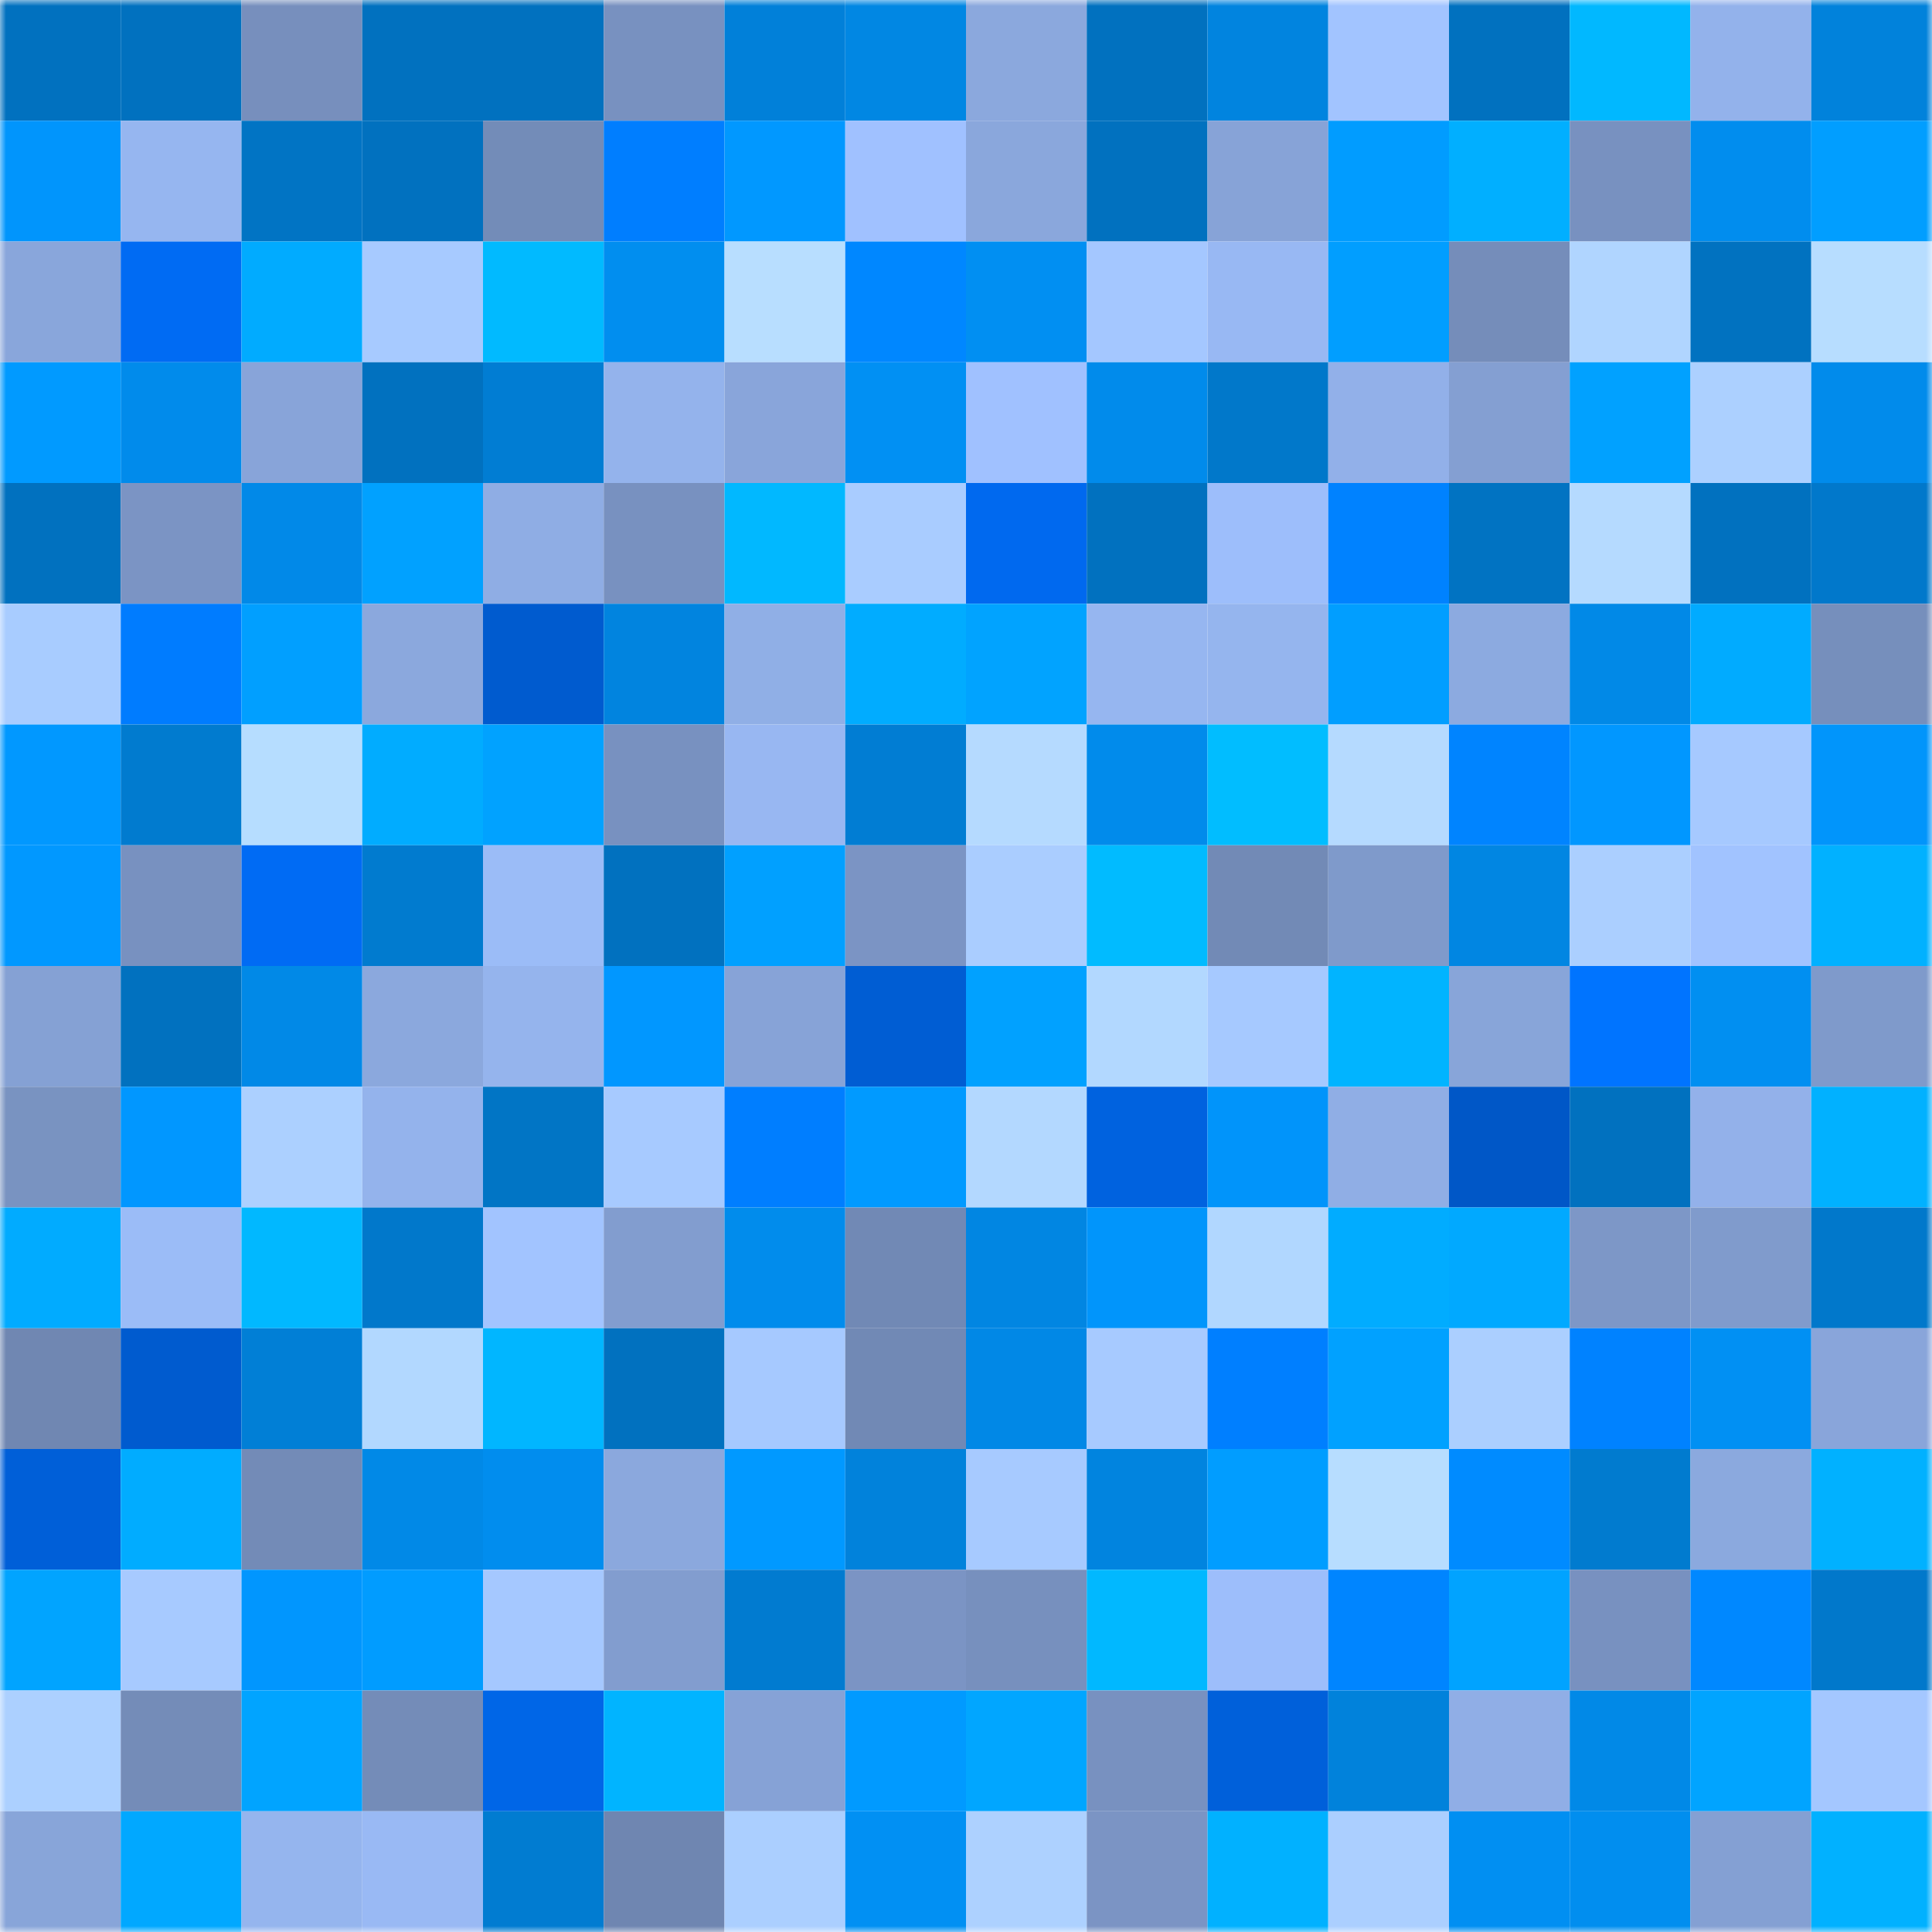 <svg viewBox="0 0 160 160" fill="none" role="img" xmlns="http://www.w3.org/2000/svg" width="240" height="240" name="ens%2Clorengray.eth"><mask id="1962987260" mask-type="alpha" maskUnits="userSpaceOnUse" x="0" y="0" width="160" height="160"><rect width="160" height="160" fill="#FFFFFF"></rect></mask><g mask="url(#1962987260)"><rect x="0" y="0" width="10" height="10" fill="#0171bf"></rect><rect x="10" y="0" width="10" height="10" fill="#0171bf"></rect><rect x="20" y="0" width="10" height="10" fill="#778fbd"></rect><rect x="30" y="0" width="10" height="10" fill="#0171bf"></rect><rect x="40" y="0" width="10" height="10" fill="#0171bf"></rect><rect x="50" y="0" width="10" height="10" fill="#7891c0"></rect><rect x="60" y="0" width="10" height="10" fill="#0180d9"></rect><rect x="70" y="0" width="10" height="10" fill="#0187e3"></rect><rect x="80" y="0" width="10" height="10" fill="#8ba8dd"></rect><rect x="90" y="0" width="10" height="10" fill="#0171bf"></rect><rect x="100" y="0" width="10" height="10" fill="#0184df"></rect><rect x="110" y="0" width="10" height="10" fill="#a2c4ff"></rect><rect x="120" y="0" width="10" height="10" fill="#0171bf"></rect><rect x="130" y="0" width="10" height="10" fill="#01b8ff"></rect><rect x="140" y="0" width="10" height="10" fill="#93b2eb"></rect><rect x="150" y="0" width="10" height="10" fill="#0182db"></rect><rect x="0" y="10" width="10" height="10" fill="#0195fc"></rect><rect x="10" y="10" width="10" height="10" fill="#96b6f0"></rect><rect x="20" y="10" width="10" height="10" fill="#0174c4"></rect><rect x="30" y="10" width="10" height="10" fill="#0171bf"></rect><rect x="40" y="10" width="10" height="10" fill="#738cb8"></rect><rect x="50" y="10" width="10" height="10" fill="#007eff"></rect><rect x="60" y="10" width="10" height="10" fill="#0198ff"></rect><rect x="70" y="10" width="10" height="10" fill="#a0c1ff"></rect><rect x="80" y="10" width="10" height="10" fill="#8aa7dc"></rect><rect x="90" y="10" width="10" height="10" fill="#0171bf"></rect><rect x="100" y="10" width="10" height="10" fill="#87a3d7"></rect><rect x="110" y="10" width="10" height="10" fill="#019cff"></rect><rect x="120" y="10" width="10" height="10" fill="#01afff"></rect><rect x="130" y="10" width="10" height="10" fill="#7891c0"></rect><rect x="140" y="10" width="10" height="10" fill="#018dee"></rect><rect x="150" y="10" width="10" height="10" fill="#019eff"></rect><rect x="0" y="20" width="10" height="10" fill="#89a6db"></rect><rect x="10" y="20" width="10" height="10" fill="#006bf3"></rect><rect x="20" y="20" width="10" height="10" fill="#01abff"></rect><rect x="30" y="20" width="10" height="10" fill="#a7caff"></rect><rect x="40" y="20" width="10" height="10" fill="#01baff"></rect><rect x="50" y="20" width="10" height="10" fill="#018eef"></rect><rect x="60" y="20" width="10" height="10" fill="#b8deff"></rect><rect x="70" y="20" width="10" height="10" fill="#0087ff"></rect><rect x="80" y="20" width="10" height="10" fill="#018ff2"></rect><rect x="90" y="20" width="10" height="10" fill="#a4c7ff"></rect><rect x="100" y="20" width="10" height="10" fill="#98b8f3"></rect><rect x="110" y="20" width="10" height="10" fill="#019eff"></rect><rect x="120" y="20" width="10" height="10" fill="#758dba"></rect><rect x="130" y="20" width="10" height="10" fill="#b0d5ff"></rect><rect x="140" y="20" width="10" height="10" fill="#0172c0"></rect><rect x="150" y="20" width="10" height="10" fill="#b7ddff"></rect><rect x="0" y="30" width="10" height="10" fill="#019aff"></rect><rect x="10" y="30" width="10" height="10" fill="#018beb"></rect><rect x="20" y="30" width="10" height="10" fill="#88a4d9"></rect><rect x="30" y="30" width="10" height="10" fill="#0171bf"></rect><rect x="40" y="30" width="10" height="10" fill="#017dd3"></rect><rect x="50" y="30" width="10" height="10" fill="#94b3ec"></rect><rect x="60" y="30" width="10" height="10" fill="#89a5da"></rect><rect x="70" y="30" width="10" height="10" fill="#0190f3"></rect><rect x="80" y="30" width="10" height="10" fill="#a0c1ff"></rect><rect x="90" y="30" width="10" height="10" fill="#018beb"></rect><rect x="100" y="30" width="10" height="10" fill="#0178ca"></rect><rect x="110" y="30" width="10" height="10" fill="#92b0e9"></rect><rect x="120" y="30" width="10" height="10" fill="#849fd2"></rect><rect x="130" y="30" width="10" height="10" fill="#01a1ff"></rect><rect x="140" y="30" width="10" height="10" fill="#acd0ff"></rect><rect x="150" y="30" width="10" height="10" fill="#018beb"></rect><rect x="0" y="40" width="10" height="10" fill="#0171bf"></rect><rect x="10" y="40" width="10" height="10" fill="#7b94c4"></rect><rect x="20" y="40" width="10" height="10" fill="#0189e8"></rect><rect x="30" y="40" width="10" height="10" fill="#01a1ff"></rect><rect x="40" y="40" width="10" height="10" fill="#8fade4"></rect><rect x="50" y="40" width="10" height="10" fill="#7891c0"></rect><rect x="60" y="40" width="10" height="10" fill="#01b8ff"></rect><rect x="70" y="40" width="10" height="10" fill="#a9ccff"></rect><rect x="80" y="40" width="10" height="10" fill="#0069ef"></rect><rect x="90" y="40" width="10" height="10" fill="#0171bf"></rect><rect x="100" y="40" width="10" height="10" fill="#9dbefb"></rect><rect x="110" y="40" width="10" height="10" fill="#0082ff"></rect><rect x="120" y="40" width="10" height="10" fill="#0173c2"></rect><rect x="130" y="40" width="10" height="10" fill="#b5daff"></rect><rect x="140" y="40" width="10" height="10" fill="#0171bf"></rect><rect x="150" y="40" width="10" height="10" fill="#0178cb"></rect><rect x="0" y="50" width="10" height="10" fill="#a8ccff"></rect><rect x="10" y="50" width="10" height="10" fill="#007cff"></rect><rect x="20" y="50" width="10" height="10" fill="#019fff"></rect><rect x="30" y="50" width="10" height="10" fill="#8ba8dd"></rect><rect x="40" y="50" width="10" height="10" fill="#005bcf"></rect><rect x="50" y="50" width="10" height="10" fill="#0184df"></rect><rect x="60" y="50" width="10" height="10" fill="#90afe6"></rect><rect x="70" y="50" width="10" height="10" fill="#01acff"></rect><rect x="80" y="50" width="10" height="10" fill="#01a3ff"></rect><rect x="90" y="50" width="10" height="10" fill="#96b6f0"></rect><rect x="100" y="50" width="10" height="10" fill="#95b5ee"></rect><rect x="110" y="50" width="10" height="10" fill="#019eff"></rect><rect x="120" y="50" width="10" height="10" fill="#8caae0"></rect><rect x="130" y="50" width="10" height="10" fill="#0189e7"></rect><rect x="140" y="50" width="10" height="10" fill="#01abff"></rect><rect x="150" y="50" width="10" height="10" fill="#768fbc"></rect><rect x="0" y="60" width="10" height="10" fill="#0198ff"></rect><rect x="10" y="60" width="10" height="10" fill="#017bcf"></rect><rect x="20" y="60" width="10" height="10" fill="#b6ddff"></rect><rect x="30" y="60" width="10" height="10" fill="#01acff"></rect><rect x="40" y="60" width="10" height="10" fill="#01a2ff"></rect><rect x="50" y="60" width="10" height="10" fill="#7891c0"></rect><rect x="60" y="60" width="10" height="10" fill="#98b7f2"></rect><rect x="70" y="60" width="10" height="10" fill="#017dd3"></rect><rect x="80" y="60" width="10" height="10" fill="#b5daff"></rect><rect x="90" y="60" width="10" height="10" fill="#018beb"></rect><rect x="100" y="60" width="10" height="10" fill="#01bdff"></rect><rect x="110" y="60" width="10" height="10" fill="#b5daff"></rect><rect x="120" y="60" width="10" height="10" fill="#0084ff"></rect><rect x="130" y="60" width="10" height="10" fill="#0197ff"></rect><rect x="140" y="60" width="10" height="10" fill="#a6c9ff"></rect><rect x="150" y="60" width="10" height="10" fill="#0195fb"></rect><rect x="0" y="70" width="10" height="10" fill="#0198ff"></rect><rect x="10" y="70" width="10" height="10" fill="#7891c0"></rect><rect x="20" y="70" width="10" height="10" fill="#006bf4"></rect><rect x="30" y="70" width="10" height="10" fill="#017bcf"></rect><rect x="40" y="70" width="10" height="10" fill="#9bbcf7"></rect><rect x="50" y="70" width="10" height="10" fill="#0171bf"></rect><rect x="60" y="70" width="10" height="10" fill="#01a0ff"></rect><rect x="70" y="70" width="10" height="10" fill="#7b94c4"></rect><rect x="80" y="70" width="10" height="10" fill="#aacdff"></rect><rect x="90" y="70" width="10" height="10" fill="#01bbff"></rect><rect x="100" y="70" width="10" height="10" fill="#728ab6"></rect><rect x="110" y="70" width="10" height="10" fill="#7f9acb"></rect><rect x="120" y="70" width="10" height="10" fill="#0186e2"></rect><rect x="130" y="70" width="10" height="10" fill="#abcfff"></rect><rect x="140" y="70" width="10" height="10" fill="#a1c3ff"></rect><rect x="150" y="70" width="10" height="10" fill="#01b1ff"></rect><rect x="0" y="80" width="10" height="10" fill="#85a1d4"></rect><rect x="10" y="80" width="10" height="10" fill="#0171bf"></rect><rect x="20" y="80" width="10" height="10" fill="#0189e7"></rect><rect x="30" y="80" width="10" height="10" fill="#8ba8dd"></rect><rect x="40" y="80" width="10" height="10" fill="#95b4ed"></rect><rect x="50" y="80" width="10" height="10" fill="#0197ff"></rect><rect x="60" y="80" width="10" height="10" fill="#87a3d7"></rect><rect x="70" y="80" width="10" height="10" fill="#005dd3"></rect><rect x="80" y="80" width="10" height="10" fill="#01a1ff"></rect><rect x="90" y="80" width="10" height="10" fill="#b2d8ff"></rect><rect x="100" y="80" width="10" height="10" fill="#a6c9ff"></rect><rect x="110" y="80" width="10" height="10" fill="#01b4ff"></rect><rect x="120" y="80" width="10" height="10" fill="#88a5d9"></rect><rect x="130" y="80" width="10" height="10" fill="#0074ff"></rect><rect x="140" y="80" width="10" height="10" fill="#018ff1"></rect><rect x="150" y="80" width="10" height="10" fill="#7f9acb"></rect><rect x="0" y="90" width="10" height="10" fill="#7993c1"></rect><rect x="10" y="90" width="10" height="10" fill="#0197ff"></rect><rect x="20" y="90" width="10" height="10" fill="#acd0ff"></rect><rect x="30" y="90" width="10" height="10" fill="#94b3ec"></rect><rect x="40" y="90" width="10" height="10" fill="#0175c5"></rect><rect x="50" y="90" width="10" height="10" fill="#a7caff"></rect><rect x="60" y="90" width="10" height="10" fill="#007eff"></rect><rect x="70" y="90" width="10" height="10" fill="#019aff"></rect><rect x="80" y="90" width="10" height="10" fill="#b3d8ff"></rect><rect x="90" y="90" width="10" height="10" fill="#0062df"></rect><rect x="100" y="90" width="10" height="10" fill="#0194fa"></rect><rect x="110" y="90" width="10" height="10" fill="#90aee5"></rect><rect x="120" y="90" width="10" height="10" fill="#0057c7"></rect><rect x="130" y="90" width="10" height="10" fill="#0171bf"></rect><rect x="140" y="90" width="10" height="10" fill="#93b1ea"></rect><rect x="150" y="90" width="10" height="10" fill="#01b1ff"></rect><rect x="0" y="100" width="10" height="10" fill="#01abff"></rect><rect x="10" y="100" width="10" height="10" fill="#9bbcf7"></rect><rect x="20" y="100" width="10" height="10" fill="#01b8ff"></rect><rect x="30" y="100" width="10" height="10" fill="#0178cb"></rect><rect x="40" y="100" width="10" height="10" fill="#a2c4ff"></rect><rect x="50" y="100" width="10" height="10" fill="#829dcf"></rect><rect x="60" y="100" width="10" height="10" fill="#018cec"></rect><rect x="70" y="100" width="10" height="10" fill="#7189b5"></rect><rect x="80" y="100" width="10" height="10" fill="#0186e2"></rect><rect x="90" y="100" width="10" height="10" fill="#0195fb"></rect><rect x="100" y="100" width="10" height="10" fill="#b1d7ff"></rect><rect x="110" y="100" width="10" height="10" fill="#01acff"></rect><rect x="120" y="100" width="10" height="10" fill="#01a9ff"></rect><rect x="130" y="100" width="10" height="10" fill="#7d97c7"></rect><rect x="140" y="100" width="10" height="10" fill="#809bcc"></rect><rect x="150" y="100" width="10" height="10" fill="#0178cb"></rect><rect x="0" y="110" width="10" height="10" fill="#7087b2"></rect><rect x="10" y="110" width="10" height="10" fill="#005bcf"></rect><rect x="20" y="110" width="10" height="10" fill="#017fd6"></rect><rect x="30" y="110" width="10" height="10" fill="#b2d8ff"></rect><rect x="40" y="110" width="10" height="10" fill="#01b6ff"></rect><rect x="50" y="110" width="10" height="10" fill="#0171bf"></rect><rect x="60" y="110" width="10" height="10" fill="#a6c9ff"></rect><rect x="70" y="110" width="10" height="10" fill="#7189b5"></rect><rect x="80" y="110" width="10" height="10" fill="#0188e6"></rect><rect x="90" y="110" width="10" height="10" fill="#a7caff"></rect><rect x="100" y="110" width="10" height="10" fill="#007fff"></rect><rect x="110" y="110" width="10" height="10" fill="#01a1ff"></rect><rect x="120" y="110" width="10" height="10" fill="#abcfff"></rect><rect x="130" y="110" width="10" height="10" fill="#0082ff"></rect><rect x="140" y="110" width="10" height="10" fill="#0190f3"></rect><rect x="150" y="110" width="10" height="10" fill="#89a5da"></rect><rect x="0" y="120" width="10" height="10" fill="#005fd8"></rect><rect x="10" y="120" width="10" height="10" fill="#01acff"></rect><rect x="20" y="120" width="10" height="10" fill="#738bb7"></rect><rect x="30" y="120" width="10" height="10" fill="#0189e7"></rect><rect x="40" y="120" width="10" height="10" fill="#018dee"></rect><rect x="50" y="120" width="10" height="10" fill="#8ba8dd"></rect><rect x="60" y="120" width="10" height="10" fill="#0199ff"></rect><rect x="70" y="120" width="10" height="10" fill="#0182db"></rect><rect x="80" y="120" width="10" height="10" fill="#a7caff"></rect><rect x="90" y="120" width="10" height="10" fill="#0184df"></rect><rect x="100" y="120" width="10" height="10" fill="#019dff"></rect><rect x="110" y="120" width="10" height="10" fill="#b7ddff"></rect><rect x="120" y="120" width="10" height="10" fill="#008bff"></rect><rect x="130" y="120" width="10" height="10" fill="#017bcf"></rect><rect x="140" y="120" width="10" height="10" fill="#8ba9de"></rect><rect x="150" y="120" width="10" height="10" fill="#01b1ff"></rect><rect x="0" y="130" width="10" height="10" fill="#01a4ff"></rect><rect x="10" y="130" width="10" height="10" fill="#a7caff"></rect><rect x="20" y="130" width="10" height="10" fill="#0196fe"></rect><rect x="30" y="130" width="10" height="10" fill="#019cff"></rect><rect x="40" y="130" width="10" height="10" fill="#a5c8ff"></rect><rect x="50" y="130" width="10" height="10" fill="#829dcf"></rect><rect x="60" y="130" width="10" height="10" fill="#017bd0"></rect><rect x="70" y="130" width="10" height="10" fill="#7b94c4"></rect><rect x="80" y="130" width="10" height="10" fill="#7790be"></rect><rect x="90" y="130" width="10" height="10" fill="#01b8ff"></rect><rect x="100" y="130" width="10" height="10" fill="#9dbefb"></rect><rect x="110" y="130" width="10" height="10" fill="#0085ff"></rect><rect x="120" y="130" width="10" height="10" fill="#01a3ff"></rect><rect x="130" y="130" width="10" height="10" fill="#7891c0"></rect><rect x="140" y="130" width="10" height="10" fill="#0088ff"></rect><rect x="150" y="130" width="10" height="10" fill="#0178cb"></rect><rect x="0" y="140" width="10" height="10" fill="#acd0ff"></rect><rect x="10" y="140" width="10" height="10" fill="#748cb8"></rect><rect x="20" y="140" width="10" height="10" fill="#01a4ff"></rect><rect x="30" y="140" width="10" height="10" fill="#748cb8"></rect><rect x="40" y="140" width="10" height="10" fill="#0066e7"></rect><rect x="50" y="140" width="10" height="10" fill="#01b4ff"></rect><rect x="60" y="140" width="10" height="10" fill="#86a2d6"></rect><rect x="70" y="140" width="10" height="10" fill="#019aff"></rect><rect x="80" y="140" width="10" height="10" fill="#01a6ff"></rect><rect x="90" y="140" width="10" height="10" fill="#7891c0"></rect><rect x="100" y="140" width="10" height="10" fill="#0060da"></rect><rect x="110" y="140" width="10" height="10" fill="#0182db"></rect><rect x="120" y="140" width="10" height="10" fill="#90aee6"></rect><rect x="130" y="140" width="10" height="10" fill="#0189e7"></rect><rect x="140" y="140" width="10" height="10" fill="#01a4ff"></rect><rect x="150" y="140" width="10" height="10" fill="#a4c7ff"></rect><rect x="0" y="150" width="10" height="10" fill="#88a5d9"></rect><rect x="10" y="150" width="10" height="10" fill="#01a8ff"></rect><rect x="20" y="150" width="10" height="10" fill="#95b5ee"></rect><rect x="30" y="150" width="10" height="10" fill="#99b9f4"></rect><rect x="40" y="150" width="10" height="10" fill="#017cd1"></rect><rect x="50" y="150" width="10" height="10" fill="#6f86b1"></rect><rect x="60" y="150" width="10" height="10" fill="#abcfff"></rect><rect x="70" y="150" width="10" height="10" fill="#0190f3"></rect><rect x="80" y="150" width="10" height="10" fill="#add1ff"></rect><rect x="90" y="150" width="10" height="10" fill="#7b94c4"></rect><rect x="100" y="150" width="10" height="10" fill="#01b1ff"></rect><rect x="110" y="150" width="10" height="10" fill="#abcfff"></rect><rect x="120" y="150" width="10" height="10" fill="#018ff2"></rect><rect x="130" y="150" width="10" height="10" fill="#018eef"></rect><rect x="140" y="150" width="10" height="10" fill="#84a0d3"></rect><rect x="150" y="150" width="10" height="10" fill="#01b1ff"></rect></g></svg>